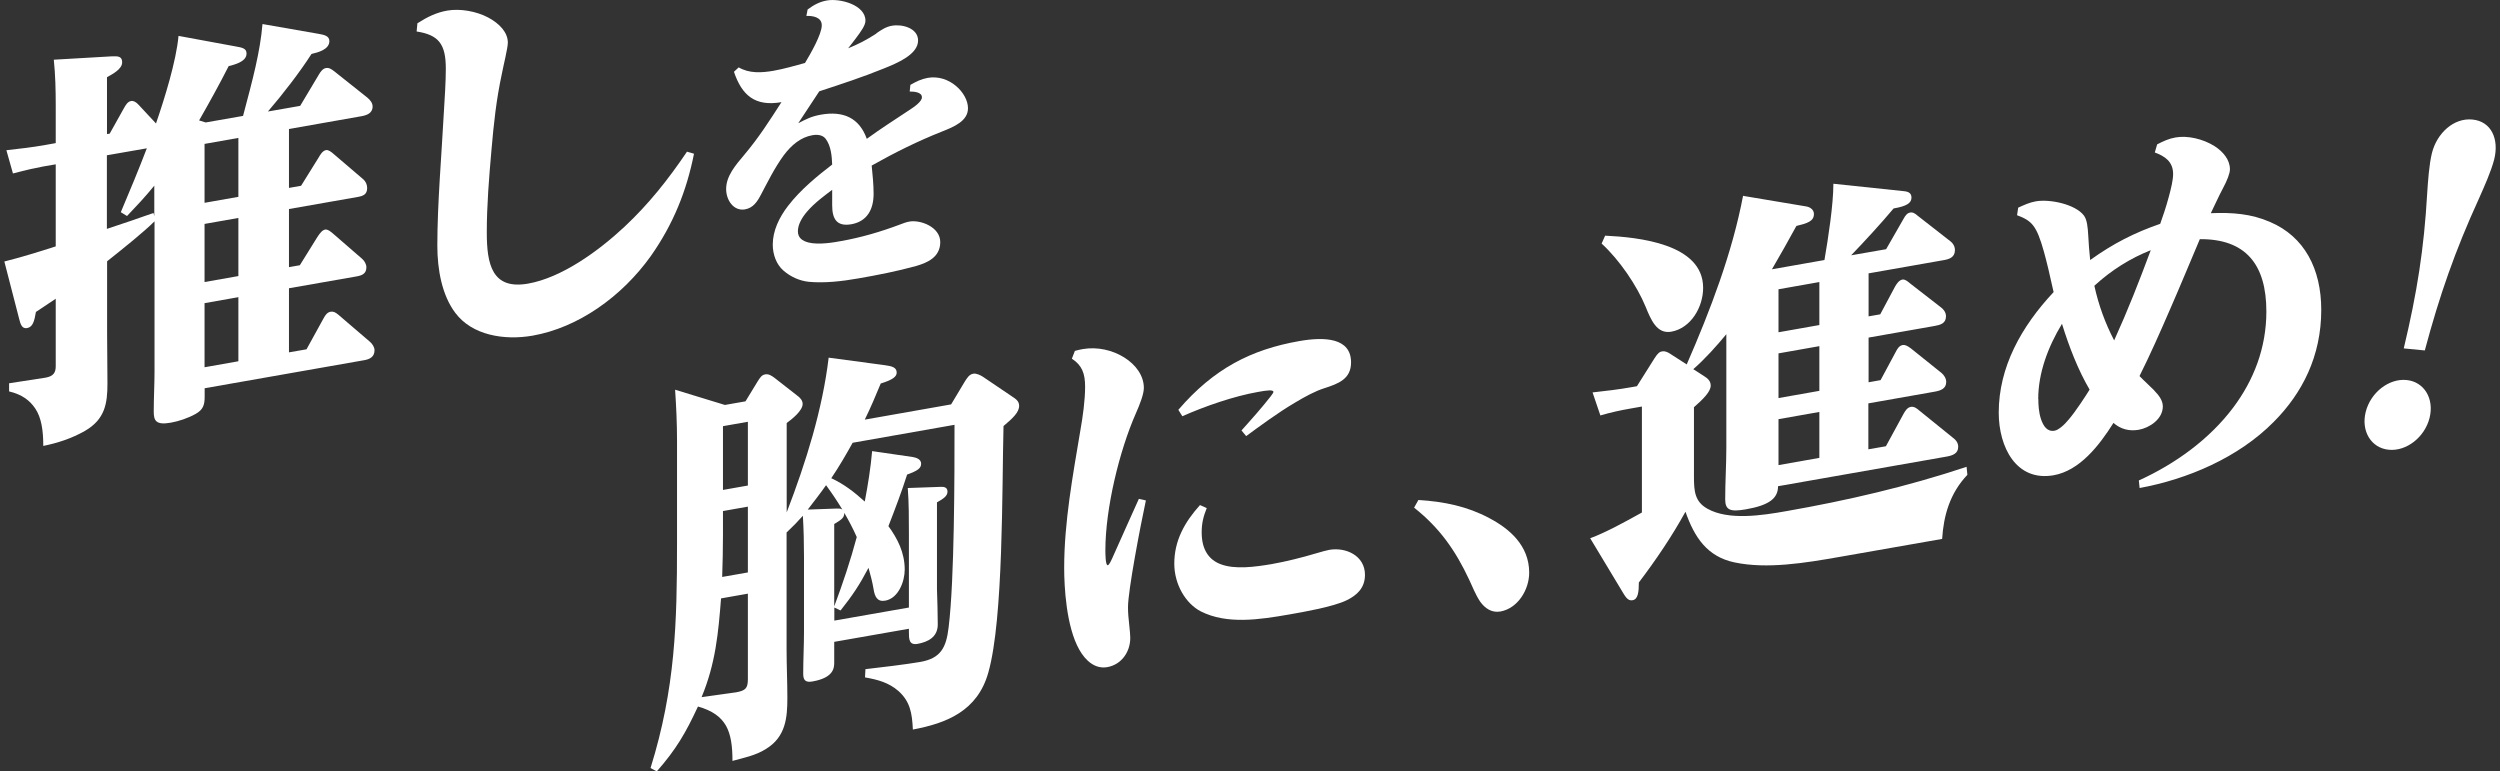 <svg width="295" height="91" viewBox="0 0 295 91" fill="none" xmlns="http://www.w3.org/2000/svg">
<rect x="0" y="0" width="295" height="91" fill="#333333" stroke="none"/>
<g clip-path="url(#clip0_114_7747)">
<path d="M28.677 13.691C29.825 9.363 30.693 6.153 30.974 2.837L37.531 3.982C38.225 4.102 38.866 4.222 38.866 4.848C38.866 5.86 37.49 6.193 36.756 6.366C35.38 8.524 33.311 11.187 31.615 13.158L35.421 12.492L37.624 8.803C37.811 8.484 38.078 8.097 38.452 8.031C38.826 7.964 39.093 8.151 39.413 8.39L43.366 11.533C43.687 11.813 43.967 12.146 43.967 12.572C43.967 13.384 43.233 13.611 42.632 13.717L34.099 15.222V22.174L35.527 21.921L37.597 18.592C37.784 18.272 38.051 17.793 38.465 17.713C38.746 17.66 39.066 17.899 39.427 18.219L42.872 21.162C43.153 21.402 43.326 21.801 43.326 22.188C43.326 22.96 42.819 23.133 42.218 23.24L34.099 24.665V31.523L35.38 31.297L37.45 27.968C37.771 27.475 38.051 27.142 38.372 27.088C38.692 27.035 39.106 27.395 39.333 27.595L42.725 30.538C43.006 30.777 43.233 31.164 43.233 31.55C43.233 32.309 42.685 32.509 42.084 32.615L34.099 34.014V41.578L36.168 41.219L38.185 37.556C38.412 37.13 38.639 36.85 39.013 36.784C39.333 36.73 39.56 36.837 39.934 37.143L43.647 40.326C43.927 40.566 44.194 40.952 44.194 41.325C44.194 42.138 43.593 42.391 43.006 42.497L24.15 45.813V46.825C24.15 47.784 23.963 48.344 23.095 48.836C22.227 49.329 21.078 49.715 20.157 49.875C18.368 50.195 18.141 49.609 18.141 48.557C18.141 46.972 18.234 45.374 18.234 43.842V26.116C16.952 27.395 14.562 29.299 12.639 30.831V39.367C12.639 41.325 12.679 43.283 12.679 45.254C12.679 47.598 12.398 49.476 10.021 50.847C8.459 51.74 6.763 52.286 5.107 52.619C5.107 50.754 4.88 49.263 4.146 48.184C3.505 47.238 2.583 46.546 1.074 46.186V45.227L5.388 44.561C6.349 44.388 6.576 43.922 6.576 43.203V35.252C5.802 35.772 5.014 36.291 4.239 36.81C4.052 37.903 3.879 38.595 3.184 38.715C2.583 38.821 2.41 38.222 2.263 37.636L0.513 30.857C2.436 30.378 4.64 29.699 6.576 29.073V19.391L5.107 19.644C4.239 19.804 3.184 20.03 1.528 20.47L0.754 17.726C2.316 17.553 3.825 17.38 5.388 17.1L6.576 16.887V12.426C6.576 10.654 6.536 8.843 6.349 7.045L13.226 6.646C13.961 6.606 14.415 6.672 14.415 7.352C14.415 8.164 13.266 8.75 12.625 9.11V15.822L12.946 15.768L14.642 12.732C14.829 12.412 15.056 11.986 15.47 11.92C15.75 11.866 16.071 12.053 16.338 12.346L18.408 14.57C19.423 11.613 20.798 7.205 21.065 4.235L27.715 5.461C28.677 5.62 29.091 5.74 29.091 6.326C29.091 7.285 27.662 7.631 26.981 7.804C25.886 9.962 24.684 12.133 23.495 14.21L24.27 14.45L28.677 13.678V13.691ZM12.612 18.339V27.009C14.455 26.396 16.284 25.783 18.114 25.131L18.207 25.504V21.908C17.112 23.253 16.191 24.225 14.989 25.49L14.255 25.038C15.31 22.547 16.364 20.017 17.326 17.5L12.599 18.325L12.612 18.339ZM24.137 23.932L28.129 23.226V16.274L24.137 16.98V23.932ZM24.137 33.281L28.129 32.575V25.717L24.137 26.423V33.281ZM24.137 43.336L28.129 42.63V35.066L24.137 35.772V43.336Z" fill="white"/>
<path d="M49.282 2.73C50.43 1.998 51.485 1.478 52.767 1.252C54.276 0.986 56.212 1.319 57.628 2.078C58.963 2.797 59.925 3.836 59.925 5.034C59.925 5.66 59.377 7.858 59.23 8.657C58.549 11.839 58.269 14.53 57.989 17.739C57.708 20.949 57.441 24.212 57.441 27.421C57.441 31.163 58.042 34.213 62.302 33.468C66.255 32.775 70.568 29.672 73.679 26.769C76.577 24.052 78.861 21.162 81.064 17.899L81.892 18.139C81.024 22.507 79.462 26.422 76.804 30.205C73.359 35.026 68.218 38.661 62.849 39.607C59.498 40.193 55.692 39.567 53.715 36.904C52.153 34.826 51.605 31.816 51.605 28.979C51.605 24.038 52.113 18.205 52.38 13.171C52.473 11.533 52.607 9.735 52.607 8.097C52.607 5.221 51.779 4.115 49.162 3.716L49.255 2.744L49.282 2.73Z" fill="white"/>
<path d="M103.392 3.942C104.02 3.516 104.54 3.156 105.248 3.037C106.437 2.824 108.333 3.303 108.333 4.781C108.333 6.446 105.809 7.471 104.287 8.084C101.803 9.096 99.239 9.935 96.675 10.774C95.86 12.039 95.006 13.278 94.191 14.543C95.193 14.024 95.753 13.731 96.862 13.531C99.493 13.065 101.389 13.891 102.283 16.381C103.886 15.209 105.582 14.13 107.224 13.038C107.892 12.612 108.787 11.986 108.787 11.48C108.787 10.854 107.825 10.801 107.345 10.801L107.425 10.015C108.133 9.616 108.68 9.336 109.468 9.189C112.032 8.737 114.222 10.987 114.222 12.772C114.222 14.277 112.593 14.956 111.137 15.529C108.319 16.647 105.649 17.966 102.858 19.537C102.965 20.643 103.085 21.748 103.085 22.867C103.085 24.691 102.337 26.13 100.454 26.462C98.745 26.756 98.197 25.85 98.197 24.225V22.401C97.383 23.013 96.114 23.932 95.233 24.971C94.605 25.703 94.151 26.516 94.151 27.288C94.151 28.061 94.672 28.433 95.42 28.62C96.608 28.913 98.384 28.607 99.239 28.447C101.576 28.034 103.913 27.355 106.21 26.489C106.543 26.356 106.984 26.196 107.318 26.143C108.613 25.916 110.95 26.782 110.95 28.567C110.95 30.351 109.428 31.004 108.092 31.39C105.822 32.016 103.565 32.456 101.269 32.855C99.372 33.188 97.329 33.428 95.446 33.255C94.338 33.135 93.296 32.669 92.442 31.923C91.627 31.217 91.186 30.058 91.186 28.86C91.186 27.235 91.934 25.663 93.002 24.278C94.485 22.347 96.568 20.669 98.197 19.417C98.157 18.379 98.05 17.233 97.449 16.408C97.156 15.995 96.595 15.822 95.86 15.955C94.485 16.195 93.376 17.127 92.482 18.325C91.373 19.844 90.559 21.535 89.811 22.933C89.37 23.786 88.889 24.531 87.915 24.705C86.579 24.944 85.685 23.626 85.685 22.307C85.685 20.802 86.726 19.564 87.875 18.206C89.584 16.168 90.772 14.29 92.215 12.053C89.103 12.599 87.541 11.254 86.606 8.47L87.167 7.951C88.395 8.67 89.838 8.603 91.28 8.35C92.549 8.124 93.764 7.764 94.992 7.431C95.326 6.872 95.807 6.046 96.221 5.207C96.635 4.355 96.969 3.529 96.969 2.983C96.969 2.011 95.887 1.851 95.153 1.878L95.299 1.119C96.047 0.56 96.742 0.2 97.596 0.053C99.119 -0.213 102.123 0.573 102.123 2.437C102.123 2.983 101.643 3.649 100.975 4.542C100.641 4.994 100.387 5.301 100.08 5.7C101.375 5.167 102.19 4.741 103.419 3.956L103.392 3.942Z" fill="white"/>
<path d="M98.438 73.234L107.251 71.689V63.02C107.251 61.195 107.251 59.384 107.118 57.586L110.883 57.453C111.297 57.426 111.805 57.44 111.805 58.012C111.805 58.545 111.297 58.865 110.563 59.277V69.532C110.603 70.917 110.656 72.302 110.656 73.687C110.656 75.179 109.508 75.751 108.266 75.978C107.251 76.151 107.251 75.392 107.251 74.579V74.193L98.438 75.738V78.135C98.438 78.761 98.438 79.96 95.874 80.413C95.099 80.546 94.779 80.319 94.779 79.507C94.779 77.829 94.872 76.178 94.872 74.553V65.683C94.872 64.058 94.832 62.434 94.739 60.862C93.964 61.715 93.684 62.008 92.816 62.833V76.591C92.816 78.508 92.909 80.413 92.909 82.37C92.909 84.674 92.722 86.952 90.385 88.377C89.143 89.162 87.768 89.415 86.432 89.788C86.432 88.017 86.245 86.659 85.658 85.62C85.057 84.581 84.055 83.849 82.359 83.369C80.931 86.446 79.796 88.417 77.499 91.027L76.764 90.627C79.702 81.198 79.889 73.448 79.889 64.152V51.979C79.889 49.968 79.796 47.971 79.662 45.986L85.538 47.784L87.968 47.358L89.437 44.948C89.718 44.521 89.891 44.242 90.305 44.175C90.719 44.108 91.04 44.335 91.36 44.561L94.071 46.679C94.391 46.905 94.712 47.238 94.712 47.664C94.712 48.477 93.43 49.476 92.829 49.915V60.463C95.126 54.496 97.049 48.317 97.783 42.204L104.433 43.096C105.208 43.203 105.809 43.336 105.809 43.962C105.809 44.441 105.355 44.814 103.926 45.254C103.325 46.706 102.738 48.104 102.043 49.516L112.232 47.718L113.835 45.041C114.115 44.615 114.342 44.188 114.85 44.095C115.21 44.029 115.718 44.282 115.998 44.468L119.483 46.825C119.897 47.092 120.258 47.358 120.258 47.891C120.258 48.663 119.483 49.369 118.415 50.275C118.228 57.586 118.415 73.035 116.626 79.347C115.344 83.928 111.671 85.34 107.719 86.086C107.625 84.142 107.398 82.783 106.023 81.545C104.874 80.546 103.592 80.2 102.07 79.933L102.123 78.961C103.686 78.788 107.078 78.375 108.587 78.109C111.017 77.683 111.658 76.417 111.938 74.02C112.633 68.387 112.633 56.028 112.633 50.128L100.614 52.246C99.84 53.631 99.012 55.069 98.09 56.427C99.653 57.16 100.801 58.066 102.043 59.184C102.417 57.2 102.738 55.229 102.911 53.231L107.678 53.924C108.092 53.99 108.693 54.177 108.693 54.709C108.693 55.242 108.319 55.535 107.038 56.001C106.397 58.026 105.609 60.09 104.834 62.087C105.889 63.526 106.757 65.191 106.757 67.215C106.757 68.6 106.023 70.597 104.46 70.877C103.499 71.05 103.218 70.371 103.085 69.532C102.951 68.693 102.711 67.827 102.484 67.002C101.429 69.013 100.601 70.251 99.185 72.036L98.451 71.689V73.274L98.438 73.234ZM85.084 70.597C84.763 74.686 84.443 78.282 82.787 82.264L86.873 81.691C87.968 81.491 88.249 81.212 88.249 80.16V70.052L85.084 70.611V70.597ZM85.311 60.303V63.086C85.311 64.764 85.271 66.402 85.217 68.08L88.249 67.548V59.783L85.311 60.303ZM85.311 50.288V57.812L88.249 57.293V49.769L85.311 50.288ZM97.476 57.253C96.782 58.239 96.047 59.184 95.313 60.13L98.705 60.01C99.025 60.01 99.159 59.983 99.399 60.13C98.798 59.131 98.157 58.185 97.476 57.253ZM101.095 63.366C100.641 62.34 100.174 61.462 99.626 60.516C99.626 61.089 99.346 61.288 98.438 61.834V71.556C99.453 68.84 100.361 66.136 101.095 63.379V63.366Z" fill="white"/>
<path d="M126.841 41.405C127.122 41.312 127.442 41.259 127.763 41.192C131.208 40.593 134.974 42.897 134.974 45.773C134.974 46.492 134.52 47.678 134.012 48.823C132.089 53.191 130.434 59.997 130.434 64.924C130.434 65.217 130.434 66.749 130.714 66.695C130.901 66.669 131.128 66.136 131.448 65.417C131.996 64.218 133.972 59.744 134.386 58.865L135.214 59.051C134.573 62.034 133.104 69.679 133.104 71.636C133.104 72.302 133.158 72.968 133.238 73.621C133.331 74.42 133.371 75.032 133.371 75.272C133.371 76.95 132.316 78.428 130.661 78.721C129.232 78.974 128.097 77.975 127.362 76.67C125.8 73.927 125.573 69.172 125.573 67.015C125.573 61.595 126.588 56.148 127.496 50.714C127.776 49.129 128.043 47.212 128.043 45.64C128.043 44.069 127.683 43.11 126.481 42.324L126.841 41.392V41.405ZM142.399 59.943C141.985 60.969 141.798 61.768 141.798 62.833C141.798 64.938 142.719 66.07 144.001 66.562C145.697 67.228 148.087 66.895 150.064 66.562C151.72 66.269 153.643 65.79 155.245 65.31C155.98 65.084 156.581 64.938 156.848 64.884C158.824 64.538 161.067 65.577 161.067 67.827C161.067 69.359 160.146 70.238 158.864 70.851C157.262 71.61 153.91 72.196 152.16 72.502C148.582 73.128 144.776 73.701 141.691 72.142C139.902 71.21 138.566 68.959 138.566 66.509C138.566 63.819 139.755 61.648 141.597 59.597L142.372 59.943H142.399ZM139.047 48.357C143.227 43.496 147.633 41.245 153.322 40.246C156.3 39.727 159.425 39.847 159.425 42.764C159.425 44.734 157.916 45.281 156.26 45.813C155.205 46.146 154.017 46.785 152.775 47.531C150.705 48.756 148.595 50.328 147.046 51.46L146.498 50.794C146.779 50.461 148.154 48.969 149.156 47.744C149.757 47.012 150.264 46.399 150.264 46.253C150.264 45.96 149.49 46.053 148.421 46.253C145.577 46.759 142.225 47.917 139.514 49.116L139.06 48.384L139.047 48.357Z" fill="white"/>
<path d="M175.717 61.128C178.107 62.38 180.444 64.365 180.444 67.574C180.444 69.585 179.109 71.783 177.052 72.156C175.997 72.342 175.209 71.756 174.662 70.997C174.114 70.184 173.741 69.199 173.38 68.44C171.724 64.897 169.841 62.26 166.863 59.903L167.371 58.998C170.402 59.184 173.153 59.757 175.717 61.128Z" fill="white"/>
<path d="M205.736 23.12L213.121 24.358C213.575 24.425 214.043 24.731 214.043 25.251C214.043 26.116 213.268 26.343 211.973 26.663C211.051 28.354 210.09 30.058 209.088 31.776L215.284 30.684C215.738 28.061 216.339 24.119 216.339 21.682L224.686 22.561C225.193 22.614 225.554 22.787 225.554 23.32C225.554 23.946 225.006 24.332 223.444 24.598C221.841 26.503 220.145 28.34 218.436 30.125L222.562 29.406L224.579 25.89C224.859 25.357 225.086 25.131 225.407 25.078C225.687 25.024 225.914 25.131 226.328 25.491L230.134 28.46C230.455 28.687 230.682 29.086 230.682 29.512C230.682 30.378 229.987 30.591 229.346 30.698L220.493 32.256V37.33L221.868 37.09L223.617 33.814C223.804 33.495 224.071 33.068 224.485 32.988C224.766 32.935 225.086 33.175 225.407 33.455L229.026 36.264C229.346 36.491 229.627 36.877 229.627 37.317C229.627 38.182 228.932 38.342 228.291 38.462L220.493 39.834V45.108L221.908 44.855L223.697 41.525C223.884 41.152 224.111 40.779 224.525 40.713C224.752 40.673 225.033 40.766 225.487 41.112L229.106 44.016C229.386 44.255 229.653 44.641 229.653 45.068C229.653 45.88 228.972 46.093 228.318 46.213L220.466 47.598V53.018L222.536 52.659L224.646 48.783C224.833 48.464 225.06 48.091 225.474 48.011C225.847 47.944 226.168 48.171 226.435 48.41L230.468 51.673C230.788 51.9 231.069 52.246 231.069 52.725C231.069 53.538 230.374 53.751 229.733 53.871L209.809 57.373C209.809 58.812 208.754 59.624 206.003 60.103C204.161 60.423 203.573 60.197 203.573 58.905C203.573 56.894 203.707 54.856 203.707 52.845V39.434C202.558 40.833 201.183 42.364 199.807 43.563L201.089 44.388C201.45 44.615 201.864 44.921 201.864 45.494C201.864 46.213 200.996 47.078 199.887 48.051V56.241C199.887 57.959 199.981 59.198 201.49 60.037C203.974 61.422 207.873 60.836 210.851 60.303C217.915 59.065 225.073 57.413 232.057 55.083L232.15 56.028C230.081 58.212 229.346 60.836 229.173 63.593L217.101 65.71C213.014 66.429 208.514 67.175 204.668 66.363C201.45 65.683 199.941 63.406 198.886 60.383C197.283 63.3 195.4 66.07 193.384 68.733C193.384 69.838 193.291 70.718 192.65 70.824C192.289 70.891 192.009 70.744 191.635 70.145L187.642 63.513C189.431 62.86 191.862 61.528 193.745 60.476V47.971L192.463 48.197C191.221 48.41 190.072 48.663 188.844 49.023L187.922 46.306C189.485 46.133 190.994 45.96 192.556 45.68L193.157 45.574L195.227 42.284C195.641 41.632 195.868 41.498 196.148 41.459C196.429 41.405 196.789 41.538 197.11 41.765L199.033 43.003C201.837 36.571 204.401 29.845 205.683 23.093L205.736 23.12ZM200.969 33.974C200.969 36.225 199.54 38.728 197.203 39.141C195.507 39.434 194.813 37.743 194.172 36.171C193.157 33.708 191.101 30.671 188.991 28.74L189.405 27.808C193.264 27.994 200.969 28.74 200.969 33.961V33.974ZM209.863 39.208L214.684 38.355V33.281L209.863 34.134V39.208ZM209.863 46.972L214.684 46.12V40.846L209.863 41.698V46.972ZM209.863 49.462V54.883L214.684 54.03V48.61L209.863 49.462Z" fill="white"/>
<path d="M254.198 46.08C254.799 46.692 255.213 47.291 255.213 47.957C255.213 49.449 253.65 50.488 252.368 50.714C251.22 50.914 250.205 50.621 249.39 49.902C247.695 52.592 245.398 55.535 242.326 56.081C237.919 56.854 235.85 52.765 235.85 48.69C235.85 43.323 238.507 38.542 242.326 34.467C241.872 32.389 241.498 30.831 241.178 29.685C240.31 26.582 239.749 26.05 238.013 25.397L238.146 24.505C238.841 24.185 239.482 23.892 240.216 23.759C241.872 23.466 244.89 24.092 245.905 25.437C246.279 25.943 246.359 26.835 246.413 27.794C246.453 28.607 246.546 29.872 246.64 30.684C249.39 28.713 251.874 27.461 254.906 26.409C255.186 25.637 255.6 24.425 255.921 23.213C256.201 22.201 256.428 21.202 256.428 20.536C256.428 19.045 255.413 18.419 254.265 17.992L254.545 17.034C255.28 16.661 255.921 16.354 256.708 16.221C258.124 15.968 259.927 16.381 261.302 17.233C262.357 17.913 263.132 18.871 263.132 19.977C263.132 20.456 262.811 21.282 262.304 22.227C261.796 23.173 261.342 24.212 260.875 25.157C263.399 25.051 265.642 25.224 267.846 26.183C271.932 27.914 273.908 31.736 273.908 36.571C273.908 42.031 271.665 46.399 268.313 49.769C264.133 54.004 258.124 56.547 252.475 57.586L252.382 56.694C256.695 54.736 260.728 51.819 263.532 48.077C265.923 44.881 267.432 41.072 267.432 36.757C267.432 31.15 264.948 28.18 259.58 28.221C258.391 31.017 257.243 33.814 256.041 36.557C254.892 39.208 253.744 41.805 252.462 44.375C253.009 44.947 253.65 45.507 254.211 46.08H254.198ZM240.523 47.092C240.523 47.718 240.564 48.663 240.844 49.476C241.124 50.288 241.578 50.98 242.446 50.821C242.86 50.754 243.555 50.195 244.142 49.462C244.917 48.557 246.119 46.719 246.573 45.973C245.197 43.629 244.142 40.886 243.314 38.209C241.659 40.939 240.51 44.015 240.51 47.092H240.523ZM253.784 29.526C251.394 30.471 249.15 31.869 247.134 33.721C247.641 36.025 248.416 38.142 249.471 40.166C251.126 36.517 252.408 33.228 253.784 29.539V29.526Z" fill="white"/>
<path d="M286.688 49.316C286.114 51.593 283.964 53.271 281.881 53.071C279.797 52.872 278.582 50.874 279.156 48.597C279.731 46.319 281.881 44.641 283.964 44.841C286.047 45.041 287.262 47.038 286.688 49.316ZM286.408 22.814C286.501 21.389 286.635 19.418 286.968 18.059C287.556 15.729 289.519 13.891 291.736 14.104C293.993 14.317 294.914 16.434 294.313 18.818C293.953 20.217 293.138 22.028 292.524 23.413C289.679 29.632 287.863 34.866 286.127 41.352L283.643 41.112C285.219 34.52 286.034 29.339 286.408 22.827V22.814Z" fill="white"/>
</g>
<defs>
<clipPath id="clip0_114_7747">
<rect width="294" height="91" fill="white" transform="translate(0.5)"/>
</clipPath>
</defs>
</svg>
